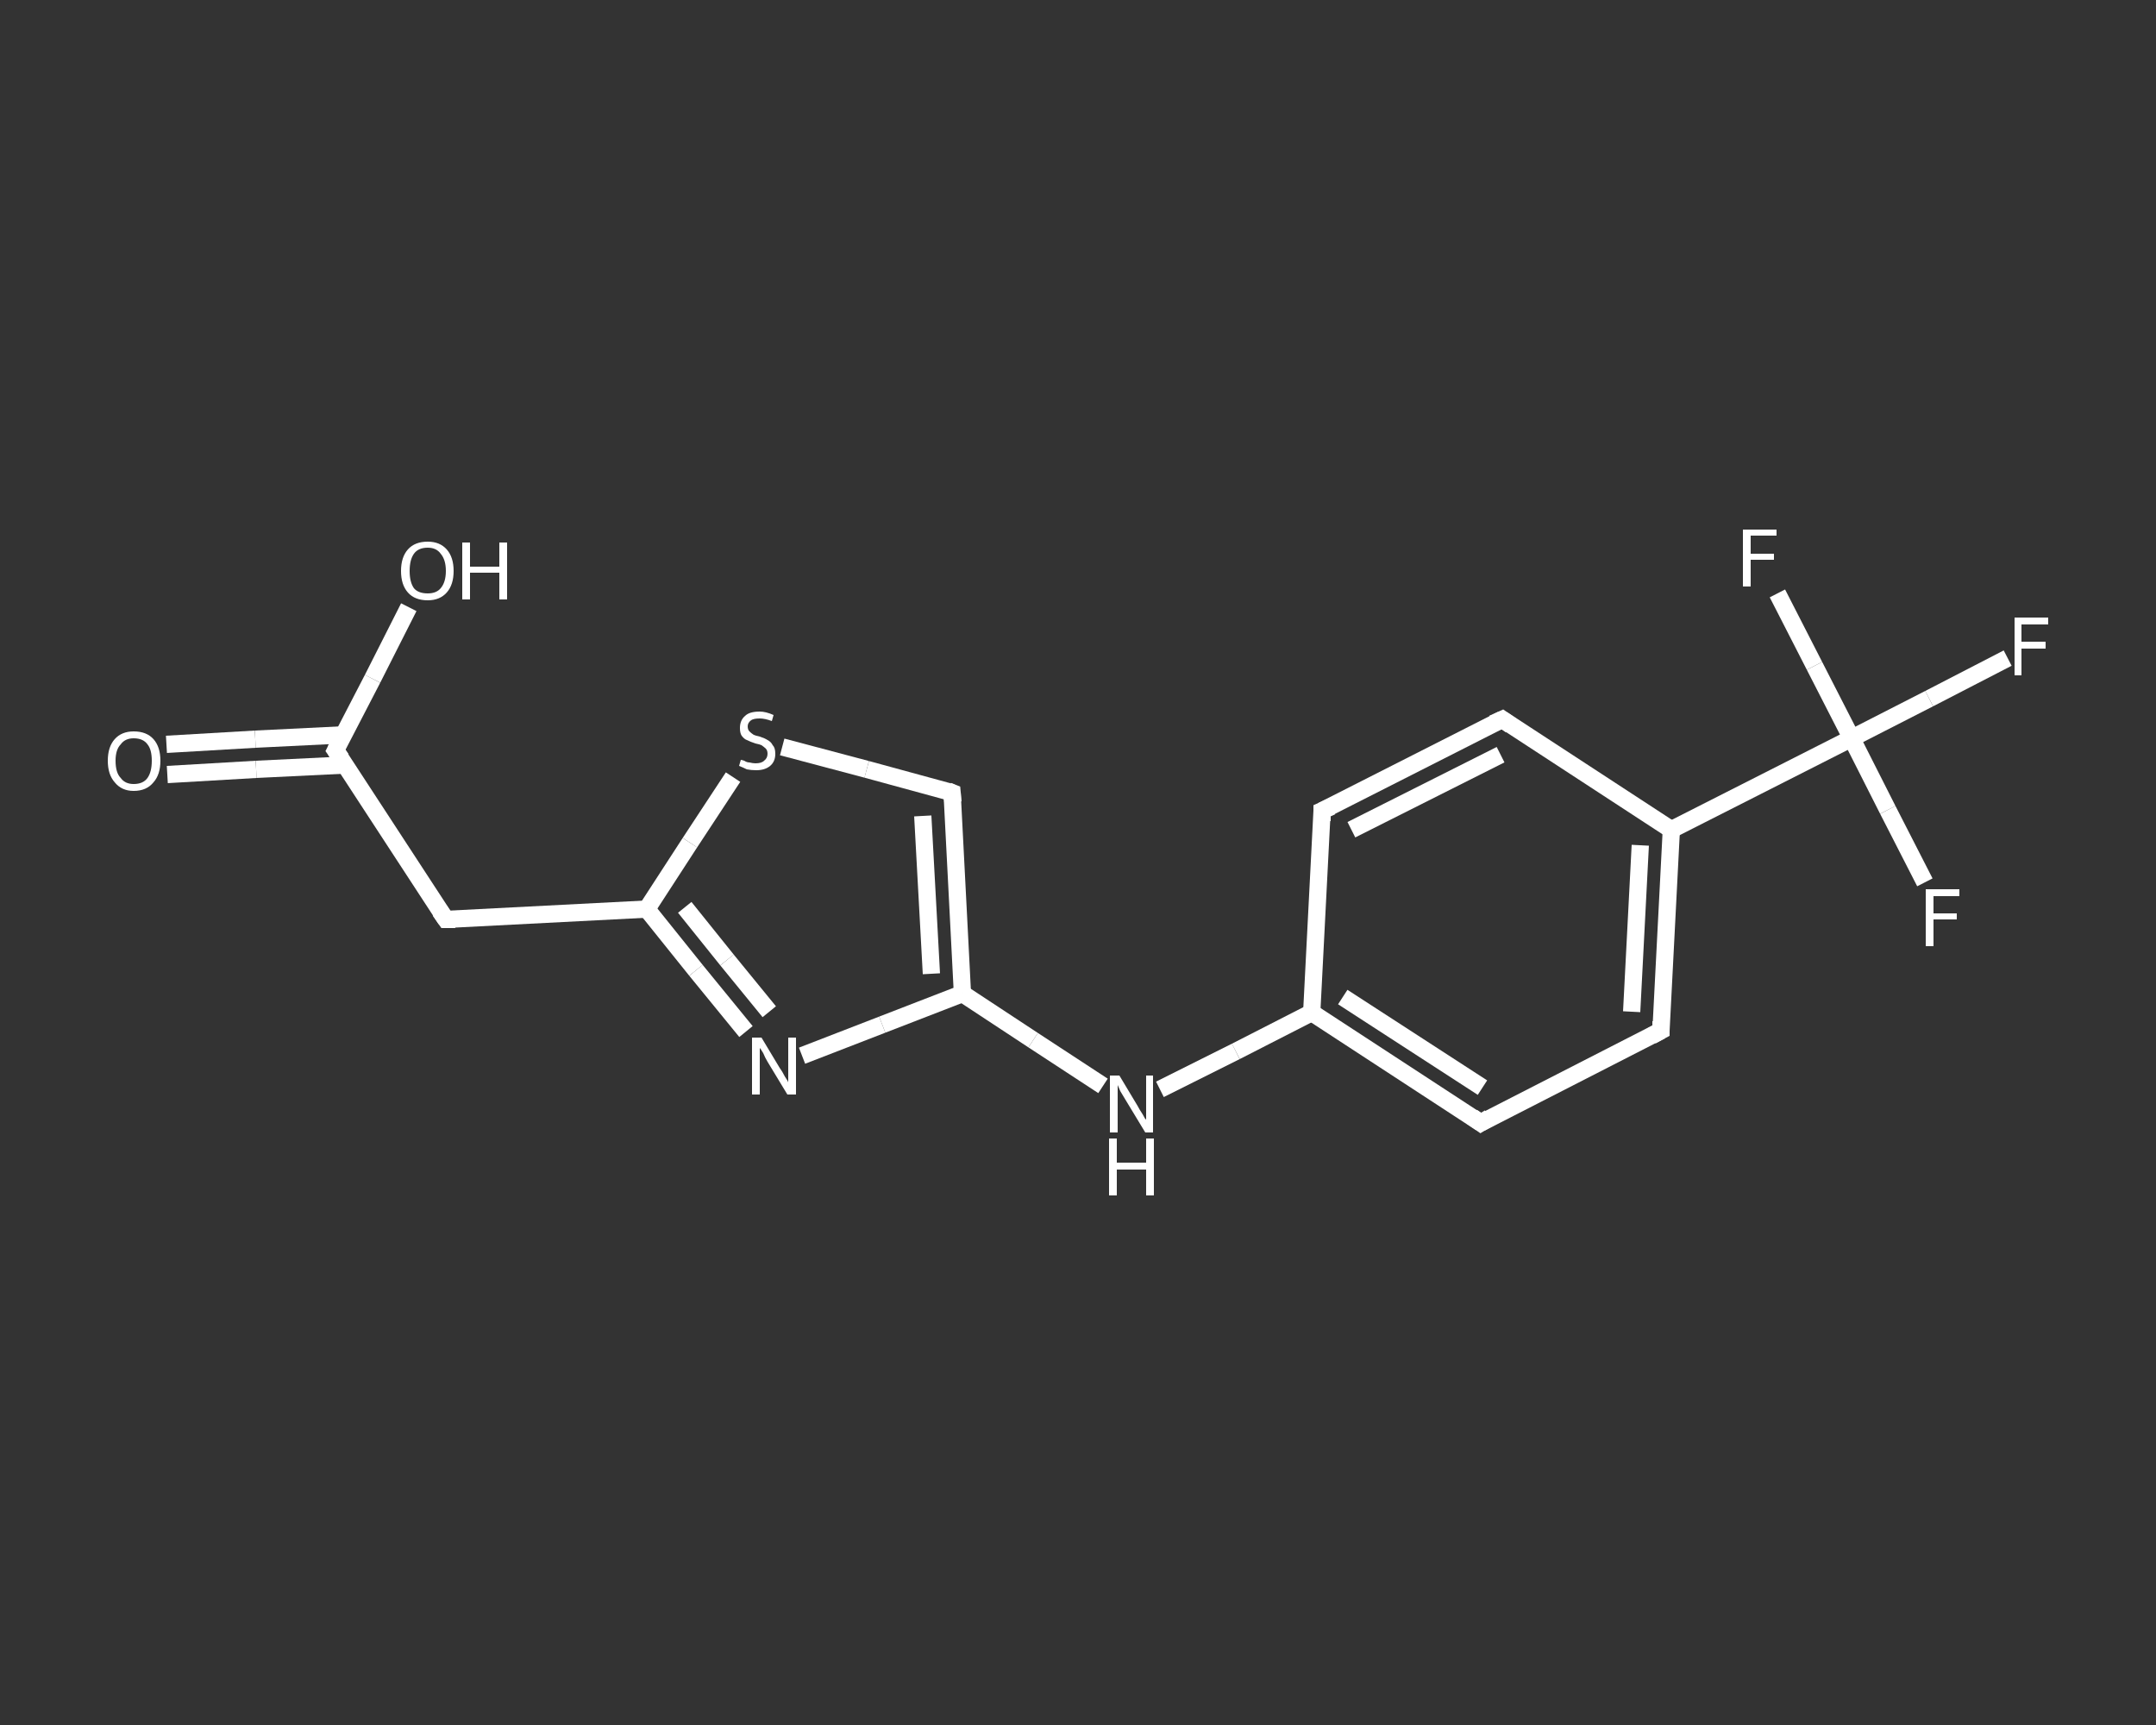 <?xml version='1.0' encoding='iso-8859-1'?>
<svg version='1.1' baseProfile='full'
              xmlns='http://www.w3.org/2000/svg'
                      xmlns:rdkit='http://www.rdkit.org/xml'
                      xmlns:xlink='http://www.w3.org/1999/xlink'
                  xml:space='preserve'
width='250px' height='200px' viewBox='0 0 250 200'>
<rect x="0" y="0" width="250" height="200" fill="#333333" stroke="none"/>
<!-- END OF HEADER -->
<rect style='opacity:1.0;fill:transparent;stroke:none' width='250.0' height='200.0' x='0.0' y='0.0'> </rect>
<path class='bond-0 atom-0 atom-1' d='M 19.3,86.3 L 29.6,85.7' style='fill:none;fill-rule:evenodd;stroke:#FFFFFF;stroke-width:2.0px;stroke-linecap:butt;stroke-linejoin:miter;stroke-opacity:1' />
<path class='bond-0 atom-0 atom-1' d='M 29.6,85.7 L 39.8,85.2' style='fill:none;fill-rule:evenodd;stroke:#FFFFFF;stroke-width:2.0px;stroke-linecap:butt;stroke-linejoin:miter;stroke-opacity:1' />
<path class='bond-0 atom-0 atom-1' d='M 19.4,89.8 L 29.7,89.2' style='fill:none;fill-rule:evenodd;stroke:#FFFFFF;stroke-width:2.0px;stroke-linecap:butt;stroke-linejoin:miter;stroke-opacity:1' />
<path class='bond-0 atom-0 atom-1' d='M 29.7,89.2 L 40.0,88.7' style='fill:none;fill-rule:evenodd;stroke:#FFFFFF;stroke-width:2.0px;stroke-linecap:butt;stroke-linejoin:miter;stroke-opacity:1' />
<path class='bond-1 atom-1 atom-2' d='M 38.9,87.0 L 43.2,78.7' style='fill:none;fill-rule:evenodd;stroke:#FFFFFF;stroke-width:2.0px;stroke-linecap:butt;stroke-linejoin:miter;stroke-opacity:1' />
<path class='bond-1 atom-1 atom-2' d='M 43.2,78.7 L 47.4,70.4' style='fill:none;fill-rule:evenodd;stroke:#FFFFFF;stroke-width:2.0px;stroke-linecap:butt;stroke-linejoin:miter;stroke-opacity:1' />
<path class='bond-2 atom-1 atom-3' d='M 38.9,87.0 L 51.7,106.6' style='fill:none;fill-rule:evenodd;stroke:#FFFFFF;stroke-width:2.0px;stroke-linecap:butt;stroke-linejoin:miter;stroke-opacity:1' />
<path class='bond-3 atom-3 atom-4' d='M 51.7,106.6 L 75.0,105.4' style='fill:none;fill-rule:evenodd;stroke:#FFFFFF;stroke-width:2.0px;stroke-linecap:butt;stroke-linejoin:miter;stroke-opacity:1' />
<path class='bond-4 atom-4 atom-5' d='M 75.0,105.4 L 80.7,112.5' style='fill:none;fill-rule:evenodd;stroke:#FFFFFF;stroke-width:2.0px;stroke-linecap:butt;stroke-linejoin:miter;stroke-opacity:1' />
<path class='bond-4 atom-4 atom-5' d='M 80.7,112.5 L 86.5,119.6' style='fill:none;fill-rule:evenodd;stroke:#FFFFFF;stroke-width:2.0px;stroke-linecap:butt;stroke-linejoin:miter;stroke-opacity:1' />
<path class='bond-4 atom-4 atom-5' d='M 79.4,105.2 L 84.3,111.3' style='fill:none;fill-rule:evenodd;stroke:#FFFFFF;stroke-width:2.0px;stroke-linecap:butt;stroke-linejoin:miter;stroke-opacity:1' />
<path class='bond-4 atom-4 atom-5' d='M 84.3,111.3 L 89.2,117.3' style='fill:none;fill-rule:evenodd;stroke:#FFFFFF;stroke-width:2.0px;stroke-linecap:butt;stroke-linejoin:miter;stroke-opacity:1' />
<path class='bond-5 atom-5 atom-6' d='M 93.0,122.4 L 102.3,118.8' style='fill:none;fill-rule:evenodd;stroke:#FFFFFF;stroke-width:2.0px;stroke-linecap:butt;stroke-linejoin:miter;stroke-opacity:1' />
<path class='bond-5 atom-5 atom-6' d='M 102.3,118.8 L 111.6,115.2' style='fill:none;fill-rule:evenodd;stroke:#FFFFFF;stroke-width:2.0px;stroke-linecap:butt;stroke-linejoin:miter;stroke-opacity:1' />
<path class='bond-6 atom-6 atom-7' d='M 111.6,115.2 L 119.8,120.6' style='fill:none;fill-rule:evenodd;stroke:#FFFFFF;stroke-width:2.0px;stroke-linecap:butt;stroke-linejoin:miter;stroke-opacity:1' />
<path class='bond-6 atom-6 atom-7' d='M 119.8,120.6 L 127.9,125.9' style='fill:none;fill-rule:evenodd;stroke:#FFFFFF;stroke-width:2.0px;stroke-linecap:butt;stroke-linejoin:miter;stroke-opacity:1' />
<path class='bond-7 atom-7 atom-8' d='M 134.5,126.3 L 143.3,121.9' style='fill:none;fill-rule:evenodd;stroke:#FFFFFF;stroke-width:2.0px;stroke-linecap:butt;stroke-linejoin:miter;stroke-opacity:1' />
<path class='bond-7 atom-7 atom-8' d='M 143.3,121.9 L 152.1,117.4' style='fill:none;fill-rule:evenodd;stroke:#FFFFFF;stroke-width:2.0px;stroke-linecap:butt;stroke-linejoin:miter;stroke-opacity:1' />
<path class='bond-8 atom-8 atom-9' d='M 152.1,117.4 L 171.7,130.2' style='fill:none;fill-rule:evenodd;stroke:#FFFFFF;stroke-width:2.0px;stroke-linecap:butt;stroke-linejoin:miter;stroke-opacity:1' />
<path class='bond-8 atom-8 atom-9' d='M 155.7,115.6 L 171.9,126.1' style='fill:none;fill-rule:evenodd;stroke:#FFFFFF;stroke-width:2.0px;stroke-linecap:butt;stroke-linejoin:miter;stroke-opacity:1' />
<path class='bond-9 atom-9 atom-10' d='M 171.7,130.2 L 192.6,119.5' style='fill:none;fill-rule:evenodd;stroke:#FFFFFF;stroke-width:2.0px;stroke-linecap:butt;stroke-linejoin:miter;stroke-opacity:1' />
<path class='bond-10 atom-10 atom-11' d='M 192.6,119.5 L 193.8,96.2' style='fill:none;fill-rule:evenodd;stroke:#FFFFFF;stroke-width:2.0px;stroke-linecap:butt;stroke-linejoin:miter;stroke-opacity:1' />
<path class='bond-10 atom-10 atom-11' d='M 189.2,117.3 L 190.2,98.0' style='fill:none;fill-rule:evenodd;stroke:#FFFFFF;stroke-width:2.0px;stroke-linecap:butt;stroke-linejoin:miter;stroke-opacity:1' />
<path class='bond-11 atom-11 atom-12' d='M 193.8,96.2 L 214.7,85.6' style='fill:none;fill-rule:evenodd;stroke:#FFFFFF;stroke-width:2.0px;stroke-linecap:butt;stroke-linejoin:miter;stroke-opacity:1' />
<path class='bond-12 atom-12 atom-13' d='M 214.7,85.6 L 223.7,81.0' style='fill:none;fill-rule:evenodd;stroke:#FFFFFF;stroke-width:2.0px;stroke-linecap:butt;stroke-linejoin:miter;stroke-opacity:1' />
<path class='bond-12 atom-12 atom-13' d='M 223.7,81.0 L 232.8,76.3' style='fill:none;fill-rule:evenodd;stroke:#FFFFFF;stroke-width:2.0px;stroke-linecap:butt;stroke-linejoin:miter;stroke-opacity:1' />
<path class='bond-13 atom-12 atom-14' d='M 214.7,85.6 L 218.9,93.9' style='fill:none;fill-rule:evenodd;stroke:#FFFFFF;stroke-width:2.0px;stroke-linecap:butt;stroke-linejoin:miter;stroke-opacity:1' />
<path class='bond-13 atom-12 atom-14' d='M 218.9,93.9 L 223.2,102.3' style='fill:none;fill-rule:evenodd;stroke:#FFFFFF;stroke-width:2.0px;stroke-linecap:butt;stroke-linejoin:miter;stroke-opacity:1' />
<path class='bond-14 atom-12 atom-15' d='M 214.7,85.6 L 210.4,77.2' style='fill:none;fill-rule:evenodd;stroke:#FFFFFF;stroke-width:2.0px;stroke-linecap:butt;stroke-linejoin:miter;stroke-opacity:1' />
<path class='bond-14 atom-12 atom-15' d='M 210.4,77.2 L 206.1,68.8' style='fill:none;fill-rule:evenodd;stroke:#FFFFFF;stroke-width:2.0px;stroke-linecap:butt;stroke-linejoin:miter;stroke-opacity:1' />
<path class='bond-15 atom-11 atom-16' d='M 193.8,96.2 L 174.2,83.4' style='fill:none;fill-rule:evenodd;stroke:#FFFFFF;stroke-width:2.0px;stroke-linecap:butt;stroke-linejoin:miter;stroke-opacity:1' />
<path class='bond-16 atom-16 atom-17' d='M 174.2,83.4 L 153.3,94.0' style='fill:none;fill-rule:evenodd;stroke:#FFFFFF;stroke-width:2.0px;stroke-linecap:butt;stroke-linejoin:miter;stroke-opacity:1' />
<path class='bond-16 atom-16 atom-17' d='M 174.0,87.5 L 156.7,96.2' style='fill:none;fill-rule:evenodd;stroke:#FFFFFF;stroke-width:2.0px;stroke-linecap:butt;stroke-linejoin:miter;stroke-opacity:1' />
<path class='bond-17 atom-6 atom-18' d='M 111.6,115.2 L 110.4,91.9' style='fill:none;fill-rule:evenodd;stroke:#FFFFFF;stroke-width:2.0px;stroke-linecap:butt;stroke-linejoin:miter;stroke-opacity:1' />
<path class='bond-17 atom-6 atom-18' d='M 108.0,112.9 L 107.0,94.6' style='fill:none;fill-rule:evenodd;stroke:#FFFFFF;stroke-width:2.0px;stroke-linecap:butt;stroke-linejoin:miter;stroke-opacity:1' />
<path class='bond-18 atom-18 atom-19' d='M 110.4,91.9 L 100.5,89.2' style='fill:none;fill-rule:evenodd;stroke:#FFFFFF;stroke-width:2.0px;stroke-linecap:butt;stroke-linejoin:miter;stroke-opacity:1' />
<path class='bond-18 atom-18 atom-19' d='M 100.5,89.2 L 90.7,86.6' style='fill:none;fill-rule:evenodd;stroke:#FFFFFF;stroke-width:2.0px;stroke-linecap:butt;stroke-linejoin:miter;stroke-opacity:1' />
<path class='bond-19 atom-19 atom-4' d='M 85.0,90.1 L 80.0,97.7' style='fill:none;fill-rule:evenodd;stroke:#FFFFFF;stroke-width:2.0px;stroke-linecap:butt;stroke-linejoin:miter;stroke-opacity:1' />
<path class='bond-19 atom-19 atom-4' d='M 80.0,97.7 L 75.0,105.4' style='fill:none;fill-rule:evenodd;stroke:#FFFFFF;stroke-width:2.0px;stroke-linecap:butt;stroke-linejoin:miter;stroke-opacity:1' />
<path class='bond-20 atom-17 atom-8' d='M 153.3,94.0 L 152.1,117.4' style='fill:none;fill-rule:evenodd;stroke:#FFFFFF;stroke-width:2.0px;stroke-linecap:butt;stroke-linejoin:miter;stroke-opacity:1' />
<path d='M 39.1,86.6 L 38.9,87.0 L 39.6,88.0' style='fill:none;stroke:#FFFFFF;stroke-width:2.0px;stroke-linecap:butt;stroke-linejoin:miter;stroke-opacity:1;' />
<path d='M 51.0,105.6 L 51.7,106.6 L 52.8,106.6' style='fill:none;stroke:#FFFFFF;stroke-width:2.0px;stroke-linecap:butt;stroke-linejoin:miter;stroke-opacity:1;' />
<path d='M 170.7,129.5 L 171.7,130.2 L 172.7,129.6' style='fill:none;stroke:#FFFFFF;stroke-width:2.0px;stroke-linecap:butt;stroke-linejoin:miter;stroke-opacity:1;' />
<path d='M 191.5,120.1 L 192.6,119.5 L 192.6,118.4' style='fill:none;stroke:#FFFFFF;stroke-width:2.0px;stroke-linecap:butt;stroke-linejoin:miter;stroke-opacity:1;' />
<path d='M 175.2,84.1 L 174.2,83.4 L 173.1,83.9' style='fill:none;stroke:#FFFFFF;stroke-width:2.0px;stroke-linecap:butt;stroke-linejoin:miter;stroke-opacity:1;' />
<path d='M 154.4,93.5 L 153.3,94.0 L 153.3,95.2' style='fill:none;stroke:#FFFFFF;stroke-width:2.0px;stroke-linecap:butt;stroke-linejoin:miter;stroke-opacity:1;' />
<path d='M 110.5,93.0 L 110.4,91.9 L 109.9,91.7' style='fill:none;stroke:#FFFFFF;stroke-width:2.0px;stroke-linecap:butt;stroke-linejoin:miter;stroke-opacity:1;' />
<path class='atom-0' d='M 12.5 88.2
Q 12.5 86.6, 13.3 85.7
Q 14.1 84.8, 15.5 84.8
Q 17.0 84.8, 17.8 85.7
Q 18.6 86.6, 18.6 88.2
Q 18.6 89.8, 17.8 90.7
Q 17.0 91.7, 15.5 91.7
Q 14.1 91.7, 13.3 90.7
Q 12.5 89.8, 12.5 88.2
M 15.5 90.9
Q 16.6 90.9, 17.1 90.2
Q 17.6 89.5, 17.6 88.2
Q 17.6 86.9, 17.1 86.3
Q 16.6 85.6, 15.5 85.6
Q 14.5 85.6, 14.0 86.3
Q 13.4 86.9, 13.4 88.2
Q 13.4 89.6, 14.0 90.2
Q 14.5 90.9, 15.5 90.9
' fill='#FFFFFF'/>
<path class='atom-2' d='M 46.5 66.2
Q 46.5 64.6, 47.3 63.7
Q 48.1 62.8, 49.6 62.8
Q 51.0 62.8, 51.8 63.7
Q 52.6 64.6, 52.6 66.2
Q 52.6 67.8, 51.8 68.7
Q 51.0 69.6, 49.6 69.6
Q 48.1 69.6, 47.3 68.7
Q 46.5 67.8, 46.5 66.2
M 49.6 68.8
Q 50.6 68.8, 51.1 68.2
Q 51.7 67.5, 51.7 66.2
Q 51.7 64.9, 51.1 64.2
Q 50.6 63.5, 49.6 63.5
Q 48.5 63.5, 48.0 64.2
Q 47.5 64.9, 47.5 66.2
Q 47.5 67.5, 48.0 68.2
Q 48.5 68.8, 49.6 68.8
' fill='#FFFFFF'/>
<path class='atom-2' d='M 53.6 62.9
L 54.5 62.9
L 54.5 65.7
L 57.9 65.7
L 57.9 62.9
L 58.8 62.9
L 58.8 69.5
L 57.9 69.5
L 57.9 66.4
L 54.5 66.4
L 54.5 69.5
L 53.6 69.5
L 53.6 62.9
' fill='#FFFFFF'/>
<path class='atom-5' d='M 88.3 120.3
L 90.4 123.8
Q 90.7 124.2, 91.0 124.8
Q 91.4 125.4, 91.4 125.5
L 91.4 120.3
L 92.3 120.3
L 92.3 126.9
L 91.3 126.9
L 89.0 123.1
Q 88.7 122.6, 88.5 122.1
Q 88.2 121.6, 88.1 121.5
L 88.1 126.9
L 87.2 126.9
L 87.2 120.3
L 88.3 120.3
' fill='#FFFFFF'/>
<path class='atom-7' d='M 129.8 124.7
L 131.9 128.2
Q 132.1 128.6, 132.5 129.2
Q 132.8 129.8, 132.9 129.8
L 132.9 124.7
L 133.7 124.7
L 133.7 131.3
L 132.8 131.3
L 130.5 127.5
Q 130.2 127.0, 129.9 126.5
Q 129.7 126.0, 129.6 125.8
L 129.6 131.3
L 128.7 131.3
L 128.7 124.7
L 129.8 124.7
' fill='#FFFFFF'/>
<path class='atom-7' d='M 128.6 132.0
L 129.5 132.0
L 129.5 134.8
L 132.9 134.8
L 132.9 132.0
L 133.8 132.0
L 133.8 138.6
L 132.9 138.6
L 132.9 135.6
L 129.5 135.6
L 129.5 138.6
L 128.6 138.6
L 128.6 132.0
' fill='#FFFFFF'/>
<path class='atom-13' d='M 233.6 71.6
L 237.5 71.6
L 237.5 72.4
L 234.4 72.4
L 234.4 74.4
L 237.2 74.4
L 237.2 75.2
L 234.4 75.2
L 234.4 78.3
L 233.6 78.3
L 233.6 71.6
' fill='#FFFFFF'/>
<path class='atom-14' d='M 223.3 103.1
L 227.2 103.1
L 227.2 103.9
L 224.2 103.9
L 224.2 105.9
L 226.9 105.9
L 226.9 106.6
L 224.2 106.6
L 224.2 109.7
L 223.3 109.7
L 223.3 103.1
' fill='#FFFFFF'/>
<path class='atom-15' d='M 202.1 61.4
L 206.0 61.4
L 206.0 62.1
L 203.0 62.1
L 203.0 64.2
L 205.7 64.2
L 205.7 64.9
L 203.0 64.9
L 203.0 68.0
L 202.1 68.0
L 202.1 61.4
' fill='#FFFFFF'/>
<path class='atom-19' d='M 85.9 88.1
Q 86.0 88.1, 86.3 88.2
Q 86.6 88.4, 86.9 88.4
Q 87.3 88.5, 87.6 88.5
Q 88.3 88.5, 88.6 88.2
Q 89.0 87.9, 89.0 87.4
Q 89.0 87.0, 88.8 86.8
Q 88.6 86.6, 88.3 86.4
Q 88.1 86.3, 87.6 86.2
Q 87.0 86.0, 86.6 85.8
Q 86.3 85.7, 86.0 85.3
Q 85.8 85.0, 85.8 84.4
Q 85.8 83.5, 86.4 83.0
Q 86.9 82.5, 88.1 82.5
Q 88.8 82.5, 89.7 82.9
L 89.5 83.6
Q 88.7 83.3, 88.1 83.3
Q 87.4 83.3, 87.1 83.5
Q 86.7 83.8, 86.7 84.2
Q 86.7 84.6, 86.9 84.8
Q 87.1 85.0, 87.4 85.2
Q 87.6 85.3, 88.1 85.4
Q 88.7 85.6, 89.0 85.8
Q 89.4 86.0, 89.6 86.4
Q 89.9 86.7, 89.9 87.4
Q 89.9 88.3, 89.3 88.8
Q 88.7 89.3, 87.7 89.3
Q 87.1 89.3, 86.6 89.2
Q 86.2 89.0, 85.7 88.8
L 85.9 88.1
' fill='#FFFFFF'/>
</svg>

